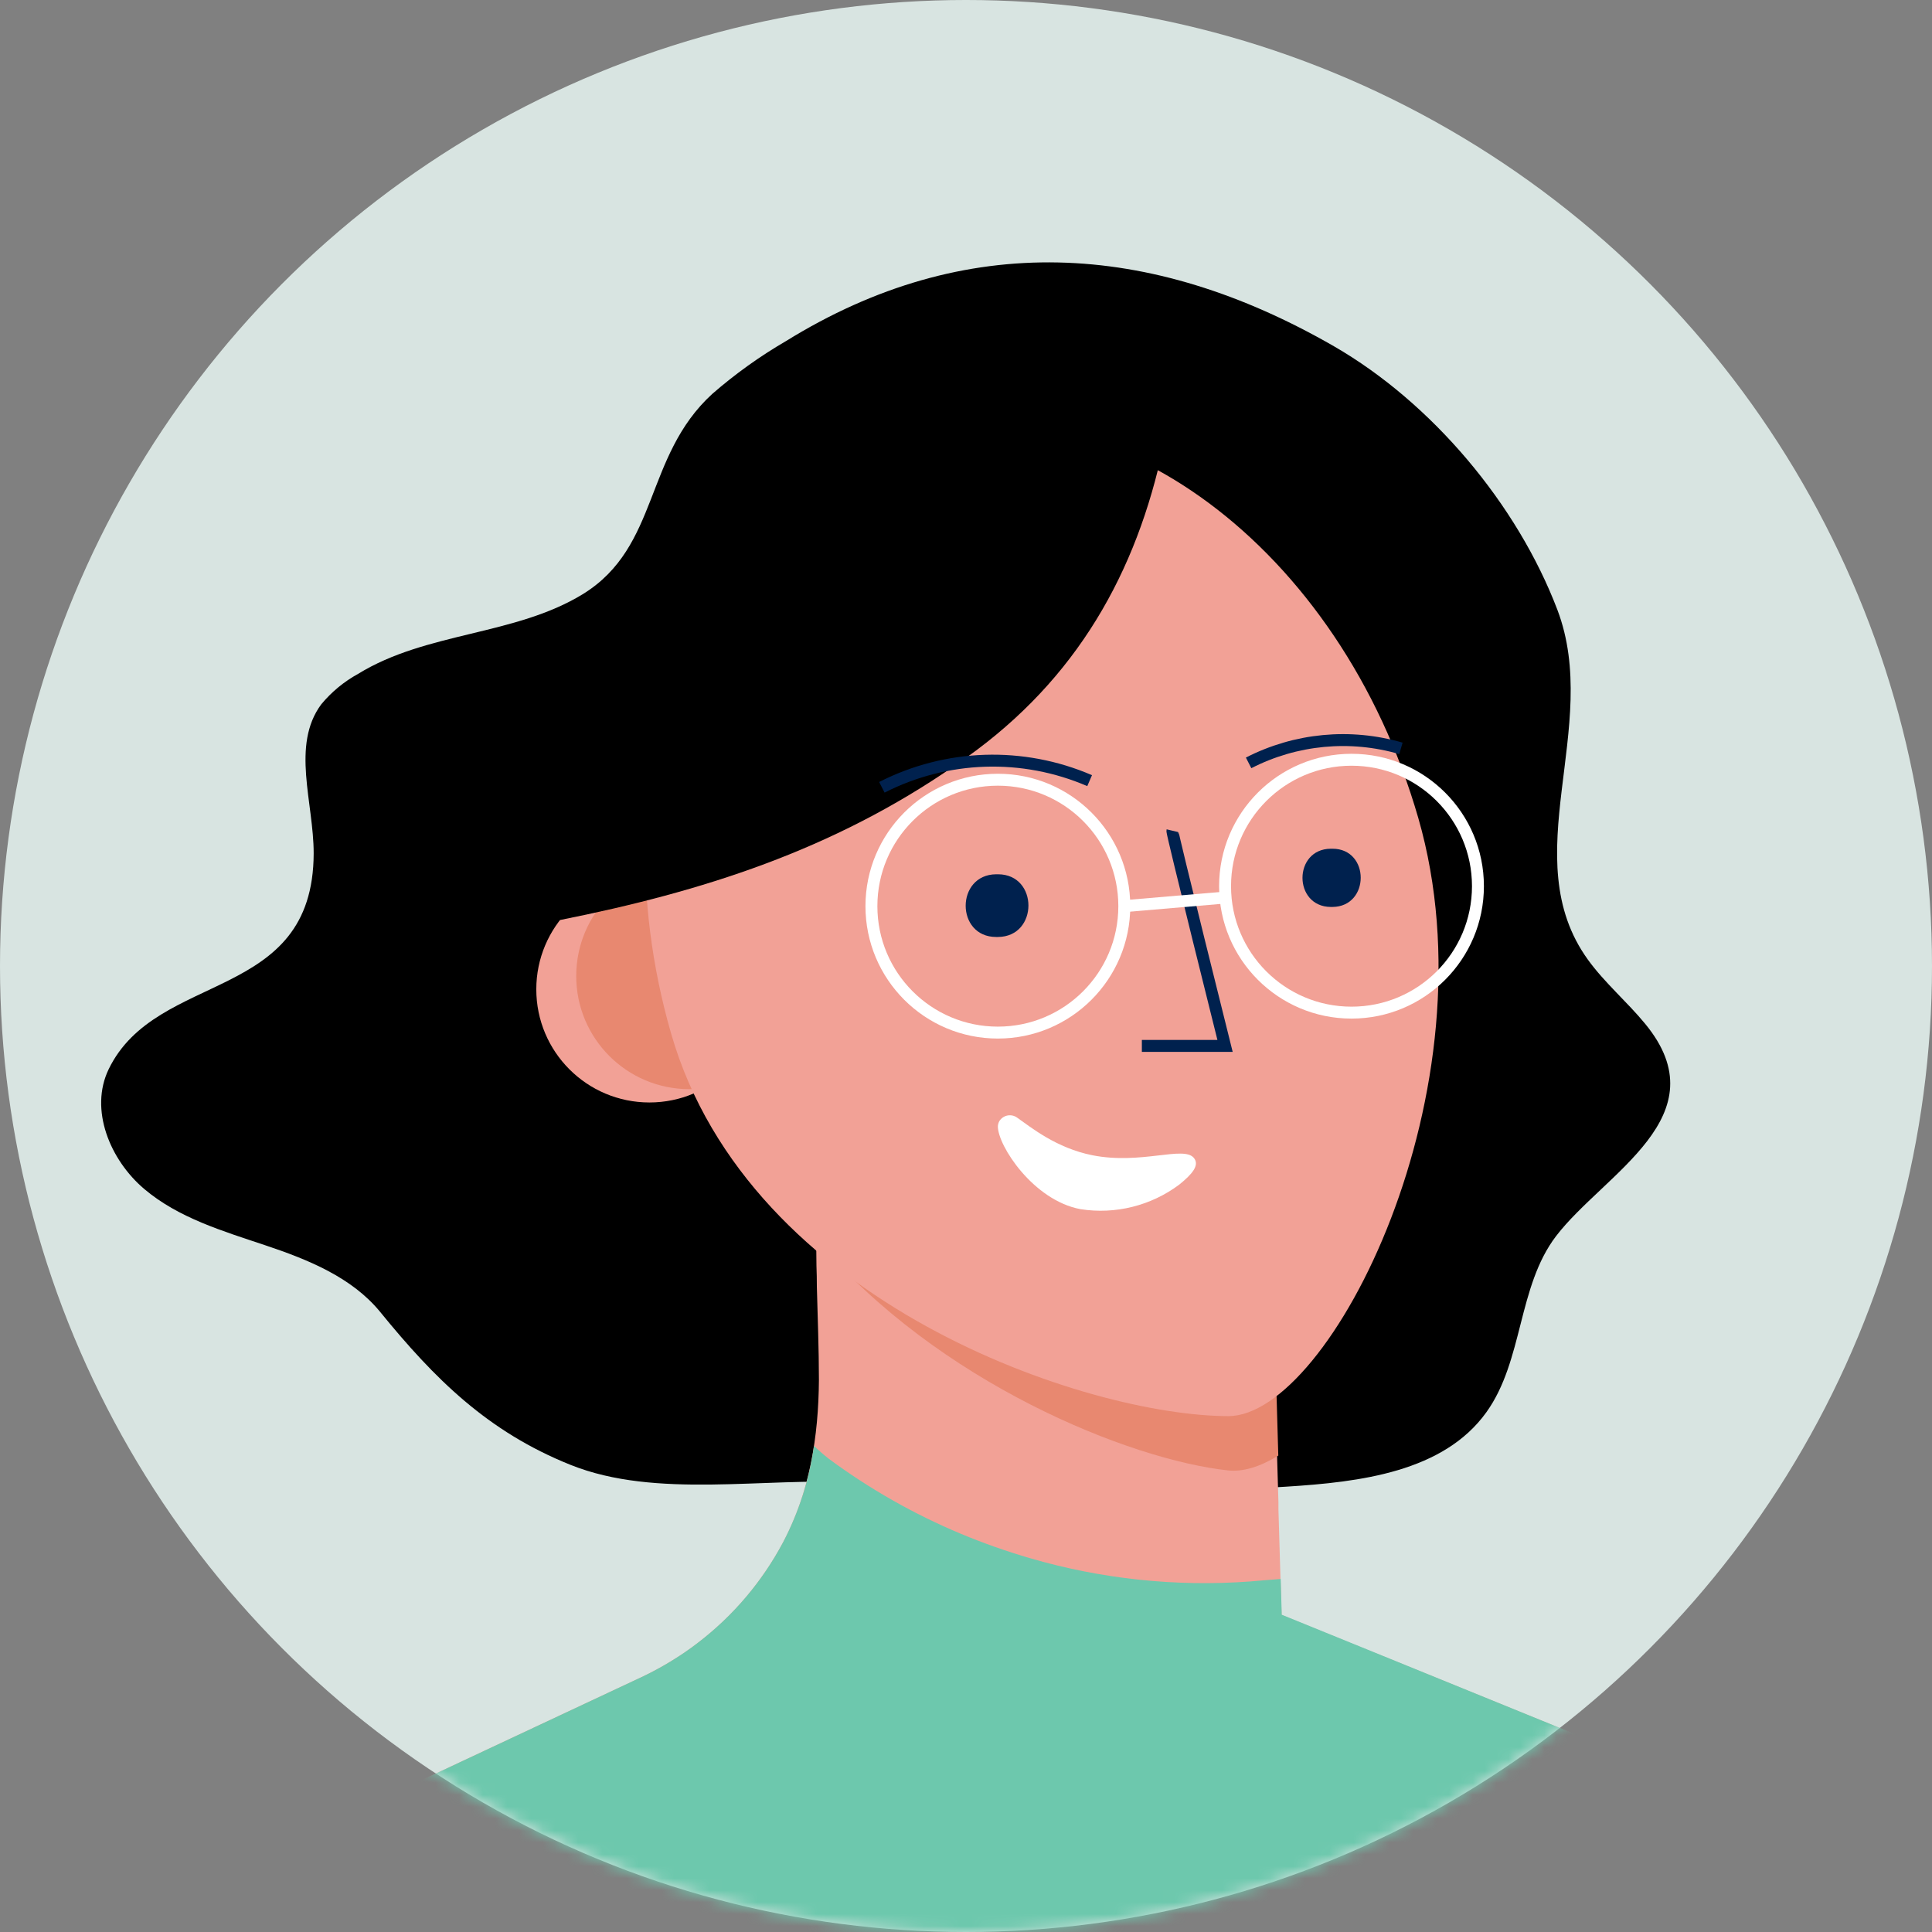 <svg xmlns="http://www.w3.org/2000/svg" width="162" height="162" viewBox="0 0 162 162" fill="none"><rect x="0" y="0" width="162" height="162" fill="#808080" stroke="none"/><circle cx="81" cy="81" r="81" fill="#D8E4E1"></circle><mask id="mask0_1591_18274" style="mask-type:alpha" maskUnits="userSpaceOnUse" x="0" y="0" width="162" height="162"><circle cx="81" cy="81" r="81" fill="#F6F6F6"></circle></mask><g mask="url(#mask0_1591_18274)"><path d="M89.319 125.065C83.515 124.964 77.706 124.685 71.674 124.317C64.158 123.854 55.023 125.712 47.847 122.833C40.883 120.043 36.447 115.618 31.871 109.998C29.488 107.091 25.811 105.612 22.245 104.418C18.68 103.224 14.958 102.125 12.089 99.692C9.221 97.259 7.475 93.035 9.115 89.648C13.15 81.328 26.274 84.107 26.302 71.551C26.302 67.282 24.399 62.5 26.933 59.063C27.792 58.023 28.841 57.156 30.024 56.507C35.772 52.964 43.182 53.31 48.885 49.811C55.324 45.827 53.985 38.288 59.721 33.032C61.638 31.362 63.708 29.879 65.904 28.601C80.926 19.304 96.456 20.175 111.846 29.031C120.076 33.779 127.225 42.295 130.589 51.134C134.322 60.977 126.957 71.92 133.156 80.48C134.562 82.421 136.426 83.995 137.95 85.848C144.333 93.604 134.507 98.381 130.478 103.648C127.247 107.884 127.743 114.078 124.641 118.408C121.042 123.43 114.039 124.272 107.85 124.658C101.494 125.076 95.407 125.171 89.319 125.065Z" fill="black"></path><path d="M152.994 153.925C115.692 182.647 63.662 182.417 26.615 153.367L53.768 140.639C54.599 140.246 55.41 139.81 56.196 139.333L56.821 138.943C57.044 138.803 57.261 138.658 57.479 138.507C60.905 136.144 63.712 132.992 65.665 129.317C67.897 125.104 68.634 120.45 68.667 115.707C68.667 113.101 68.561 110.495 68.494 107.895C68.494 107.307 68.483 106.721 68.461 106.137C68.438 104.37 68.42 102.601 68.405 100.83L69.521 101.388L72.423 102.889L89.325 105.763L106.69 108.721L107.198 125.963V126.56L107.46 135.416L113.861 138.022L118.883 140.053L152.994 153.925Z" fill="#F2A196"></path><path d="M107.186 122.052C105.668 122.989 104.234 123.43 102.979 123.296C94.726 122.409 78.627 115.941 68.494 103.972C68.494 103.384 68.482 102.798 68.46 102.214C68.438 100.447 68.419 98.678 68.404 96.907L69.52 97.466L72.422 98.966L89.324 101.84L106.69 104.798L107.186 122.052Z" fill="#E88870"></path><ellipse cx="54.455" cy="82.957" rx="9.486" ry="9.486" fill="#F2A196"></ellipse><ellipse cx="57.803" cy="81.841" rx="9.486" ry="9.486" fill="#E88870"></ellipse><path d="M118.926 68.594C125.478 91.299 111.555 118.743 103.001 118.743C91.282 118.743 62.824 109.379 56.278 86.679C49.733 63.979 58.432 41.525 75.731 36.53C93.029 31.536 112.37 45.894 118.926 68.594Z" fill="#F2A196"></path><path d="M83.682 73.309C87.086 73.309 87.086 78.543 83.682 78.566H83.526C80.122 78.566 80.122 73.337 83.526 73.309H83.682Z" fill="#00214E"></path><path d="M111.729 71.166C114.887 71.166 114.887 76.021 111.729 76.049H111.584C108.425 76.021 108.425 71.194 111.584 71.166H111.729Z" fill="#00214E"></path><circle cx="83.671" cy="75.982" r="10.602" stroke="white"></circle><circle cx="113.325" cy="74.308" r="10.602" stroke="white"></circle><path d="M97.328 38.411C94.928 48.851 89.688 57.713 80.107 64.163C69.778 71.317 58.864 74.766 46.967 77.143C47.268 69.827 46.465 59.537 50.237 53.008C54.518 45.766 60.771 39.89 68.266 36.067C76.525 31.798 89.309 27.613 98.594 30.576C98.338 33.212 97.915 35.829 97.328 38.411Z" fill="black"></path><path d="M98.302 69.654C98.257 69.844 102.721 87.7 102.721 87.7H95.746" stroke="#00214E"></path><path d="M104.697 63.968C108.643 61.944 113.214 61.509 117.47 62.751" stroke="#00214E"></path><path d="M73.945 66.016C79.379 63.244 85.766 63.04 91.367 65.458" stroke="#00214E"></path><path d="M94.273 75.982L102.722 75.262" stroke="white"></path><path d="M152.994 153.925C115.692 182.647 63.662 182.417 26.615 153.367L53.768 140.639C55.061 140.031 56.302 139.318 57.479 138.507C57.836 138.262 58.193 138.005 58.534 137.737C61.489 135.476 63.921 132.604 65.665 129.317C66.983 126.791 67.859 124.058 68.254 121.237C68.648 121.619 69.062 121.98 69.493 122.319C72.915 124.85 76.628 126.959 80.553 128.603C82.459 129.398 84.407 130.085 86.39 130.662C92.363 132.403 98.599 133.063 104.804 132.609C105.664 132.542 106.528 132.459 107.388 132.397L107.471 135.232V135.394L114.223 138.139L152.994 153.925Z" fill="#6DC8AD"></path><path d="M83.8 94C83.954 93.756 84.203 93.588 84.487 93.535C84.771 93.482 85.064 93.549 85.296 93.721C86.456 94.536 88.577 96.266 91.59 96.868C95.697 97.683 99.257 96.043 100.111 97.097C100.591 97.694 100.005 98.425 98.883 99.329C96.51 101.106 93.52 101.849 90.591 101.388C86.641 100.646 83.672 96.07 83.672 94.452C83.677 94.293 83.721 94.138 83.8 94Z" fill="white"></path></g></svg>